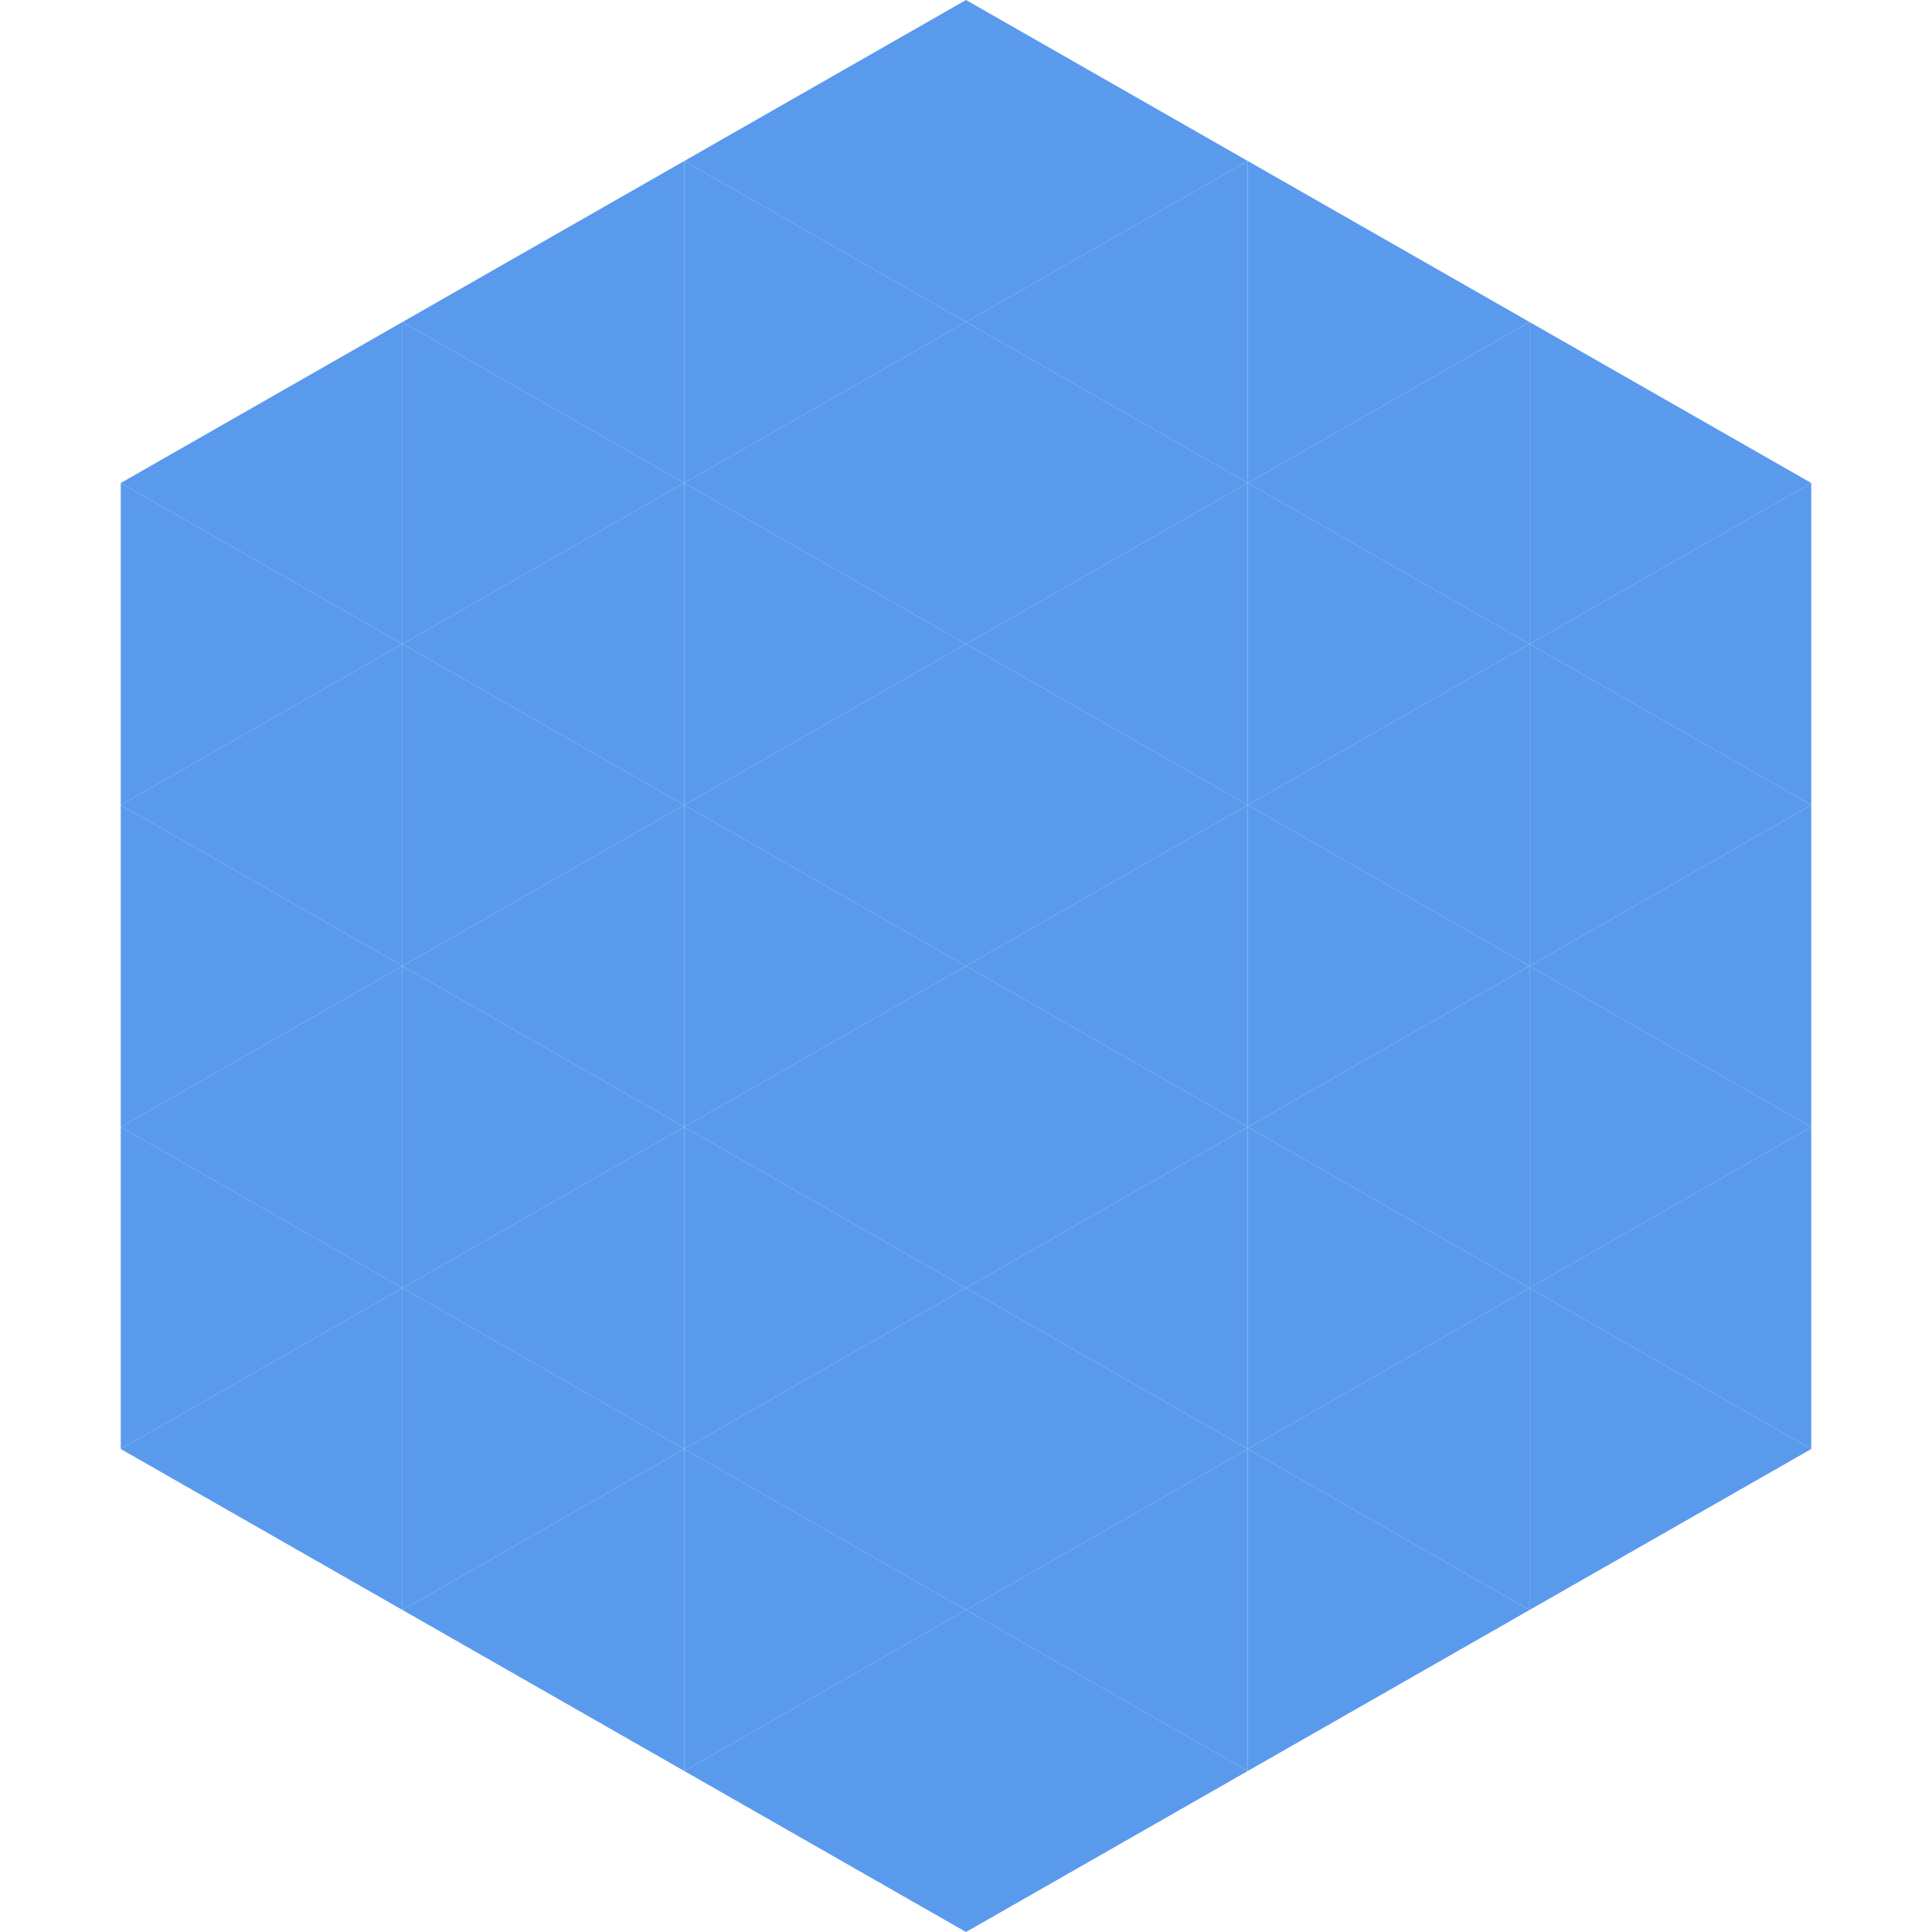 <?xml version="1.0"?>
<!-- Generated by SVGo -->
<svg width="240" height="240"
     xmlns="http://www.w3.org/2000/svg"
     xmlns:xlink="http://www.w3.org/1999/xlink">
<polygon points="50,40 15,60 50,80" style="fill:rgb(90,154,236)" />
<polygon points="190,40 225,60 190,80" style="fill:rgb(90,154,236)" />
<polygon points="15,60 50,80 15,100" style="fill:rgb(90,154,236)" />
<polygon points="225,60 190,80 225,100" style="fill:rgb(90,154,236)" />
<polygon points="50,80 15,100 50,120" style="fill:rgb(90,154,236)" />
<polygon points="190,80 225,100 190,120" style="fill:rgb(90,154,236)" />
<polygon points="15,100 50,120 15,140" style="fill:rgb(90,154,236)" />
<polygon points="225,100 190,120 225,140" style="fill:rgb(90,154,236)" />
<polygon points="50,120 15,140 50,160" style="fill:rgb(90,154,236)" />
<polygon points="190,120 225,140 190,160" style="fill:rgb(90,154,236)" />
<polygon points="15,140 50,160 15,180" style="fill:rgb(90,154,236)" />
<polygon points="225,140 190,160 225,180" style="fill:rgb(90,154,236)" />
<polygon points="50,160 15,180 50,200" style="fill:rgb(90,154,236)" />
<polygon points="190,160 225,180 190,200" style="fill:rgb(90,154,236)" />
<polygon points="15,180 50,200 15,220" style="fill:rgb(255,255,255); fill-opacity:0" />
<polygon points="225,180 190,200 225,220" style="fill:rgb(255,255,255); fill-opacity:0" />
<polygon points="50,0 85,20 50,40" style="fill:rgb(255,255,255); fill-opacity:0" />
<polygon points="190,0 155,20 190,40" style="fill:rgb(255,255,255); fill-opacity:0" />
<polygon points="85,20 50,40 85,60" style="fill:rgb(90,154,236)" />
<polygon points="155,20 190,40 155,60" style="fill:rgb(90,154,236)" />
<polygon points="50,40 85,60 50,80" style="fill:rgb(90,154,236)" />
<polygon points="190,40 155,60 190,80" style="fill:rgb(90,154,236)" />
<polygon points="85,60 50,80 85,100" style="fill:rgb(90,154,236)" />
<polygon points="155,60 190,80 155,100" style="fill:rgb(90,154,236)" />
<polygon points="50,80 85,100 50,120" style="fill:rgb(90,154,236)" />
<polygon points="190,80 155,100 190,120" style="fill:rgb(90,154,236)" />
<polygon points="85,100 50,120 85,140" style="fill:rgb(90,154,236)" />
<polygon points="155,100 190,120 155,140" style="fill:rgb(90,154,236)" />
<polygon points="50,120 85,140 50,160" style="fill:rgb(90,154,236)" />
<polygon points="190,120 155,140 190,160" style="fill:rgb(90,154,236)" />
<polygon points="85,140 50,160 85,180" style="fill:rgb(90,154,236)" />
<polygon points="155,140 190,160 155,180" style="fill:rgb(90,154,236)" />
<polygon points="50,160 85,180 50,200" style="fill:rgb(90,154,236)" />
<polygon points="190,160 155,180 190,200" style="fill:rgb(90,154,236)" />
<polygon points="85,180 50,200 85,220" style="fill:rgb(90,154,236)" />
<polygon points="155,180 190,200 155,220" style="fill:rgb(90,154,236)" />
<polygon points="120,0 85,20 120,40" style="fill:rgb(90,154,236)" />
<polygon points="120,0 155,20 120,40" style="fill:rgb(90,154,236)" />
<polygon points="85,20 120,40 85,60" style="fill:rgb(90,154,236)" />
<polygon points="155,20 120,40 155,60" style="fill:rgb(90,154,236)" />
<polygon points="120,40 85,60 120,80" style="fill:rgb(90,154,236)" />
<polygon points="120,40 155,60 120,80" style="fill:rgb(90,154,236)" />
<polygon points="85,60 120,80 85,100" style="fill:rgb(90,154,236)" />
<polygon points="155,60 120,80 155,100" style="fill:rgb(90,154,236)" />
<polygon points="120,80 85,100 120,120" style="fill:rgb(90,154,236)" />
<polygon points="120,80 155,100 120,120" style="fill:rgb(90,154,236)" />
<polygon points="85,100 120,120 85,140" style="fill:rgb(90,154,236)" />
<polygon points="155,100 120,120 155,140" style="fill:rgb(90,154,236)" />
<polygon points="120,120 85,140 120,160" style="fill:rgb(90,154,236)" />
<polygon points="120,120 155,140 120,160" style="fill:rgb(90,154,236)" />
<polygon points="85,140 120,160 85,180" style="fill:rgb(90,154,236)" />
<polygon points="155,140 120,160 155,180" style="fill:rgb(90,154,236)" />
<polygon points="120,160 85,180 120,200" style="fill:rgb(90,154,236)" />
<polygon points="120,160 155,180 120,200" style="fill:rgb(90,154,236)" />
<polygon points="85,180 120,200 85,220" style="fill:rgb(90,154,236)" />
<polygon points="155,180 120,200 155,220" style="fill:rgb(90,154,236)" />
<polygon points="120,200 85,220 120,240" style="fill:rgb(90,154,236)" />
<polygon points="120,200 155,220 120,240" style="fill:rgb(90,154,236)" />
<polygon points="85,220 120,240 85,260" style="fill:rgb(255,255,255); fill-opacity:0" />
<polygon points="155,220 120,240 155,260" style="fill:rgb(255,255,255); fill-opacity:0" />
</svg>
